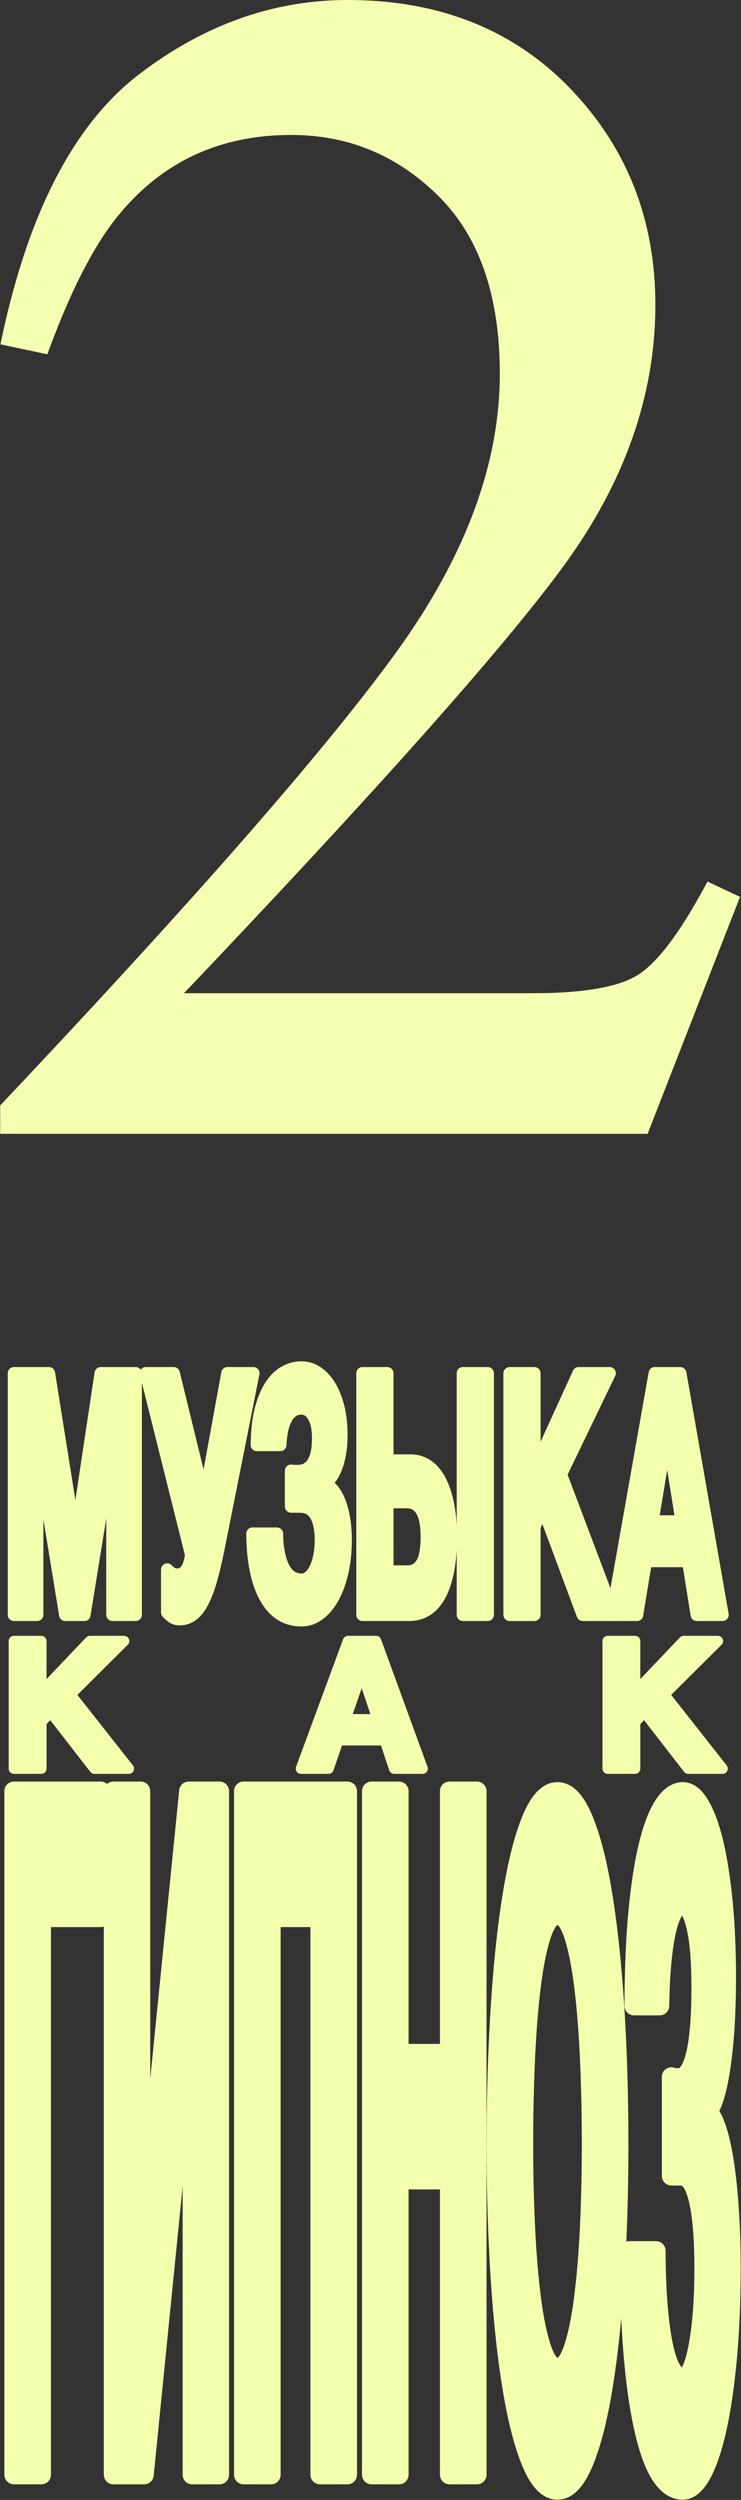 <?xml version="1.0" encoding="UTF-8"?> <svg xmlns="http://www.w3.org/2000/svg" width="1808" height="6095" viewBox="0 0 1808 6095" fill="none"><rect x="0" y="0" width="1808" height="6095" fill="#333333" stroke="none"/><path d="M34 4366.85H245.536V4674.98H100.951V6033.56H34V4366.82V4366.85Z" fill="#F4FFAE" stroke="#F4FFAE" stroke-width="46.71" stroke-linejoin="round"></path><path d="M276.666 4366.85H343.19V5522.37H344.47L460.469 4366.85H535.526V6033.59H469.002V4875.76H467.722L351.723 6033.59H276.666V4366.85Z" fill="#F4FFAE" stroke="#F4FFAE" stroke-width="46.71" stroke-linejoin="round"></path><path d="M594.391 4366.85H847.721V6033.59H780.771V4675.01H661.358V6033.59H594.408V4366.85H594.391Z" fill="#F4FFAE" stroke="#F4FFAE" stroke-width="46.71" stroke-linejoin="round"></path><path d="M906.584 4366.85H973.535V5006.47H1096.79V4366.85H1163.74V6033.59H1096.79V5314.6H973.535V6033.59H906.584V4366.85Z" fill="#F4FFAE" stroke="#F4FFAE" stroke-width="46.71" stroke-linejoin="round"></path><path d="M1360.26 6071C1336.67 6071 1315.64 6049.34 1297.18 6006.03C1278.71 5962.72 1263.09 5903.1 1250.29 5827.1C1237.5 5751.14 1227.71 5661.84 1220.88 5559.26C1214.06 5456.67 1210.65 5346.13 1210.65 5227.61C1210.65 5109.09 1214.06 4995.09 1220.88 4890.24C1227.71 4785.39 1237.51 4694.21 1250.29 4616.7C1263.09 4539.19 1278.71 4478.44 1297.18 4434.34C1315.66 4390.28 1336.67 4368.25 1360.26 4368.25C1383.86 4368.25 1404.53 4390.28 1423.14 4434.34C1441.75 4478.44 1457.46 4539.19 1470.24 4616.7C1483.03 4694.21 1492.82 4785.39 1499.65 4890.24C1506.47 4995.09 1509.88 5107.58 1509.88 5227.61C1509.88 5347.64 1506.47 5456.7 1499.65 5559.26C1492.82 5661.84 1483.01 5751.14 1470.24 5827.1C1457.44 5903.1 1441.75 5962.72 1423.14 6006.03C1404.53 6049.34 1383.57 6071 1360.26 6071ZM1360.26 5772.38C1375.33 5772.38 1388.12 5756.83 1398.63 5725.65C1409.14 5694.53 1417.67 5653.11 1424.2 5601.4C1430.73 5549.76 1435.49 5491.62 1438.48 5427.03C1441.46 5362.47 1442.95 5295.97 1442.95 5227.57C1442.95 5159.18 1441.46 5087.02 1438.48 5020.13C1435.49 4953.28 1430.73 4893.63 1424.2 4841.2C1417.67 4788.78 1409.14 4747.01 1398.63 4715.83C1388.1 4684.72 1375.33 4669.09 1360.26 4669.09C1345.2 4669.09 1332.41 4684.68 1321.9 4715.83C1311.38 4746.98 1302.86 4788.78 1296.33 4841.2C1289.8 4893.63 1285.04 4953.28 1282.05 5020.13C1279.07 5087.02 1277.58 5156.17 1277.58 5227.57C1277.58 5298.98 1279.07 5362.44 1282.05 5427.03C1285.04 5491.65 1289.8 5549.76 1296.33 5601.4C1302.86 5653.07 1311.39 5694.5 1321.9 5725.65C1332.41 5756.79 1345.2 5772.38 1360.26 5772.38Z" fill="#F4FFAE" stroke="#F4FFAE" stroke-width="46.71" stroke-linejoin="round"></path><path d="M1665.64 6070.93C1624.26 6070.93 1592.31 6019.64 1569.79 5917.08C1547.27 5814.49 1535.73 5671.3 1535.17 5487.4H1600.61C1600.88 5542.12 1602.79 5589.24 1606.3 5628.74C1609.82 5668.29 1614.46 5700.56 1620.24 5725.61C1626 5750.69 1632.76 5768.92 1640.51 5780.33C1648.25 5791.74 1656.63 5797.43 1665.64 5797.43C1681.11 5797.43 1693.65 5772.01 1703.21 5721.05C1712.77 5670.17 1717.57 5607.47 1717.57 5533.01C1717.57 5487.44 1716.02 5449.81 1712.92 5420.18C1709.82 5390.54 1705.61 5367 1700.25 5349.52C1694.9 5332.08 1688.85 5320.29 1682.09 5314.19C1675.33 5308.13 1668.31 5305.08 1660.99 5305.08H1638.2V5063.45C1640.73 5064.99 1643.82 5065.74 1647.49 5065.74H1655.94C1692.25 5065.74 1710.41 4992.04 1710.41 4844.63C1710.41 4780.8 1706.25 4731.45 1697.96 4696.47C1689.64 4661.52 1678.75 4644.04 1665.23 4644.04C1648.91 4644.04 1635.88 4665.36 1626.17 4707.88C1616.45 4750.44 1610.9 4811.22 1609.49 4890.24H1547.02C1547.29 4799.06 1550.67 4720.8 1557.15 4655.46C1563.62 4590.15 1572.27 4536.18 1583.12 4493.62C1593.95 4451.1 1606.49 4419.54 1620.7 4399.02C1634.9 4378.49 1649.89 4368.25 1665.65 4368.25C1681.42 4368.25 1695 4379.28 1708.08 4401.31C1721.17 4423.35 1732.42 4454.15 1741.85 4493.62C1751.28 4533.16 1758.74 4580.62 1764.22 4636.1C1769.71 4691.6 1772.44 4753.49 1772.44 4821.88C1772.44 4903.94 1768.22 4974.6 1759.77 5033.87C1751.33 5093.15 1740.34 5131.15 1726.85 5147.84C1734.72 5155.45 1742.19 5169.87 1749.21 5191.15C1756.24 5212.46 1762.31 5239.39 1767.38 5272.08C1772.44 5304.77 1776.45 5343.15 1779.41 5387.18C1782.36 5431.28 1783.83 5479.15 1783.83 5530.78C1783.83 5609.83 1780.81 5682.37 1774.76 5748.47C1768.71 5814.56 1760.4 5871.54 1749.86 5919.41C1739.3 5967.28 1726.85 6004.53 1712.49 6031.12C1698.12 6057.67 1682.51 6071 1665.62 6071L1665.64 6070.93Z" fill="#F4FFAE" stroke="#F4FFAE" stroke-width="46.71" stroke-linejoin="round"></path><path d="M34 3348H119.394L183.914 3753.11H184.682L245.734 3348H331.128V3937.09H274.33V3519.61H273.561L205.95 3937.09H159.196L91.567 3523.73H90.798V3937.09H34V3348Z" fill="#F4FFAE" stroke="#F4FFAE" stroke-width="30.097" stroke-linejoin="round"></path><path d="M437.761 3947.78C431.065 3947.78 425.069 3945.86 419.79 3942.03C414.512 3938.19 410.583 3934.6 408.004 3931.3V3826.52C410.839 3829.82 414.239 3832.7 418.236 3835.19C422.233 3837.67 427.187 3838.88 433.115 3838.88C451.393 3838.88 462.479 3822.68 466.339 3790.21L355.852 3348H423.856L498.813 3654.91L554.843 3348H618.201L532.038 3780.33C525.854 3810.6 519.602 3836.29 513.299 3857.46C506.978 3878.64 500.026 3895.98 492.441 3909.44C484.84 3922.95 476.606 3932.68 467.706 3938.72C458.823 3944.76 448.83 3947.78 437.761 3947.78Z" fill="#F4FFAE" stroke="#F4FFAE" stroke-width="30.097" stroke-linejoin="round"></path><path d="M735.265 3950.27C697.393 3950.27 668.166 3931.68 647.564 3894.59C626.946 3857.46 616.389 3805.62 615.877 3739.08H675.767C676.024 3758.87 677.766 3775.92 680.977 3790.24C684.189 3804.56 688.442 3816.25 693.721 3825.31C698.999 3834.37 705.183 3840.98 712.272 3845.1C719.361 3849.22 727.014 3851.28 735.265 3851.28C749.426 3851.28 760.888 3842.08 769.651 3823.64C778.397 3805.2 782.787 3782.53 782.787 3755.56C782.787 3739.08 781.37 3725.43 778.534 3714.74C775.698 3704.01 771.838 3695.48 766.935 3689.16C762.033 3682.83 756.498 3678.57 750.314 3676.37C744.13 3674.16 737.69 3673.06 730.994 3673.06H710.137V3585.62C712.46 3586.19 715.278 3586.44 718.644 3586.44H726.365C759.59 3586.44 776.211 3559.76 776.211 3506.43C776.211 3483.33 772.401 3465.46 764.817 3452.81C757.215 3440.16 747.239 3433.84 734.872 3433.84C719.925 3433.84 708.019 3441.55 699.136 3456.93C690.253 3472.32 685.163 3494.35 683.881 3522.95H626.69C626.946 3489.94 630.038 3461.62 635.966 3437.96C641.893 3414.33 649.802 3394.79 659.727 3379.37C669.635 3363.99 681.097 3352.55 694.114 3345.12C707.113 3337.7 720.83 3334 735.265 3334C749.699 3334 762.118 3337.98 774.093 3345.97C786.067 3353.97 796.368 3365.09 804.994 3379.37C813.621 3393.69 820.454 3410.85 825.476 3430.93C830.498 3451 833.009 3473.42 833.009 3498.18C833.009 3527.89 829.149 3553.47 821.41 3574.93C813.689 3596.39 803.645 3610.14 791.277 3616.18C798.486 3618.95 805.319 3624.17 811.759 3631.85C818.199 3639.56 823.734 3649.33 828.38 3661.12C833.009 3672.96 836.682 3686.85 839.398 3702.8C842.097 3718.75 843.447 3736.09 843.447 3754.78C843.447 3783.38 840.679 3809.64 835.145 3833.59C829.61 3857.5 822.008 3878.14 812.357 3895.48C802.705 3912.82 791.294 3926.28 778.158 3935.91C765.022 3945.54 750.724 3950.34 735.265 3950.34V3950.27Z" fill="#F4FFAE" stroke="#F4FFAE" stroke-width="30.097" stroke-linejoin="round"></path><path d="M884.412 3348H945.071V3560.86H1002.26C1016.17 3560.86 1029.05 3564.56 1040.9 3571.98C1052.74 3579.41 1063.06 3590.81 1071.8 3606.23C1080.55 3621.65 1087.45 3641.16 1092.47 3664.82C1097.5 3688.48 1100.01 3716.27 1100.01 3748.14C1100.01 3780.01 1097.56 3808.65 1092.66 3832.31C1087.76 3855.97 1080.87 3875.62 1071.99 3891.29C1063.11 3906.96 1052.48 3918.5 1040.12 3925.93C1027.75 3933.36 1014.1 3937.05 999.153 3937.05H884.395V3348H884.412ZM994.524 3831.46C1009.2 3831.46 1020.66 3825.13 1028.91 3812.48C1037.14 3799.83 1041.28 3777.84 1041.28 3746.47C1041.28 3731.08 1040.12 3718.01 1037.79 3707.28C1035.47 3696.55 1032.19 3687.88 1027.94 3681.31C1023.68 3674.73 1018.66 3669.9 1012.87 3666.88C1007.08 3663.86 1000.83 3662.33 994.131 3662.33H945.054V3831.46H994.507H994.524ZM1129.37 3348H1190.03V3937.09H1129.37V3348Z" fill="#F4FFAE" stroke="#F4FFAE" stroke-width="30.097" stroke-linejoin="round"></path><path d="M1243.34 3348H1304V3583.95L1411.8 3348H1487.53L1368.54 3594.68L1497.97 3937.09H1421.85L1324.48 3675.55L1304 3722.59V3937.12H1243.34V3348Z" fill="#F4FFAE" stroke="#F4FFAE" stroke-width="30.097" stroke-linejoin="round"></path><path d="M1597.63 3348H1659.84L1763 3937.09H1700.02L1679.16 3805.91H1576L1554.36 3937.09H1493.31L1597.63 3348ZM1663.33 3709.38L1628.55 3493.21H1627.78L1591.84 3709.38H1663.31H1663.33Z" fill="#F4FFAE" stroke="#F4FFAE" stroke-width="30.097" stroke-linejoin="round"></path><path d="M34 4001H100.761V4125.6L219.407 4001H302.745L171.78 4131.26L314.239 4312.03H230.464L123.312 4173.96L100.778 4198.77V4312.03H34V4001Z" fill="#F4FFAE" stroke="#F4FFAE" stroke-width="25.555" stroke-linejoin="round"></path><path d="M849.146 4001H917.607L1031.14 4312.03H961.818L938.863 4242.76H825.333L801.52 4312.03H734.338L849.146 4001ZM921.445 4191.8L883.175 4077.66H882.317L842.768 4191.8H921.428H921.445Z" fill="#F4FFAE" stroke="#F4FFAE" stroke-width="25.555" stroke-linejoin="round"></path><path d="M1482.76 4001H1549.52V4125.6L1668.17 4001H1751.5L1620.54 4131.26L1763 4312.03H1679.22L1572.07 4173.96L1549.54 4198.77V4312.03H1482.78V4001H1482.76Z" fill="#F4FFAE" stroke="#F4FFAE" stroke-width="25.555" stroke-linejoin="round"></path><path d="M848.254 8.507C1068.93 8.507 1248.27 79.502 1385.32 221.817C1522.16 363.916 1590.57 537.856 1590.57 743.062C1590.57 961.441 1516.65 1171.5 1369.52 1373.23L1369.52 1373.23C1224.21 1572.32 910.612 1924.73 429.035 2430.03H1300.53C1424.61 2430.03 1509.98 2414.8 1558.3 2385.75L1558.31 2385.75C1606.61 2356.74 1662.67 2284.76 1726.07 2167.43L1729.88 2160.37L1737.15 2163.79L1787.61 2187.5L1794.8 2190.88L1791.91 2198.28L1576.42 2750.47L1574.32 2755.88H8.942V2698.47L11.263 2696.02C484.897 2194.76 806.12 1827.09 975.328 1592.86C1144.1 1359.12 1228 1132.01 1228 911.401C1228 717.735 1176.67 571.512 1075.21 471.385C973.201 370.72 851.753 320.518 710.36 320.518C535.485 320.518 394.249 385.43 285.905 515.261L285.898 515.27L285.893 515.277C225.964 586.732 168.107 697.135 112.627 847.081L110.078 853.969L102.894 852.44L19.398 834.674L11.085 832.905L12.86 824.593C77.889 520.259 188.203 307.179 345.18 187.365C501.154 68.275 668.908 8.507 848.254 8.507Z" fill="#F4FFB1" stroke="#F4FFB1" stroke-width="16.985"></path></svg> 